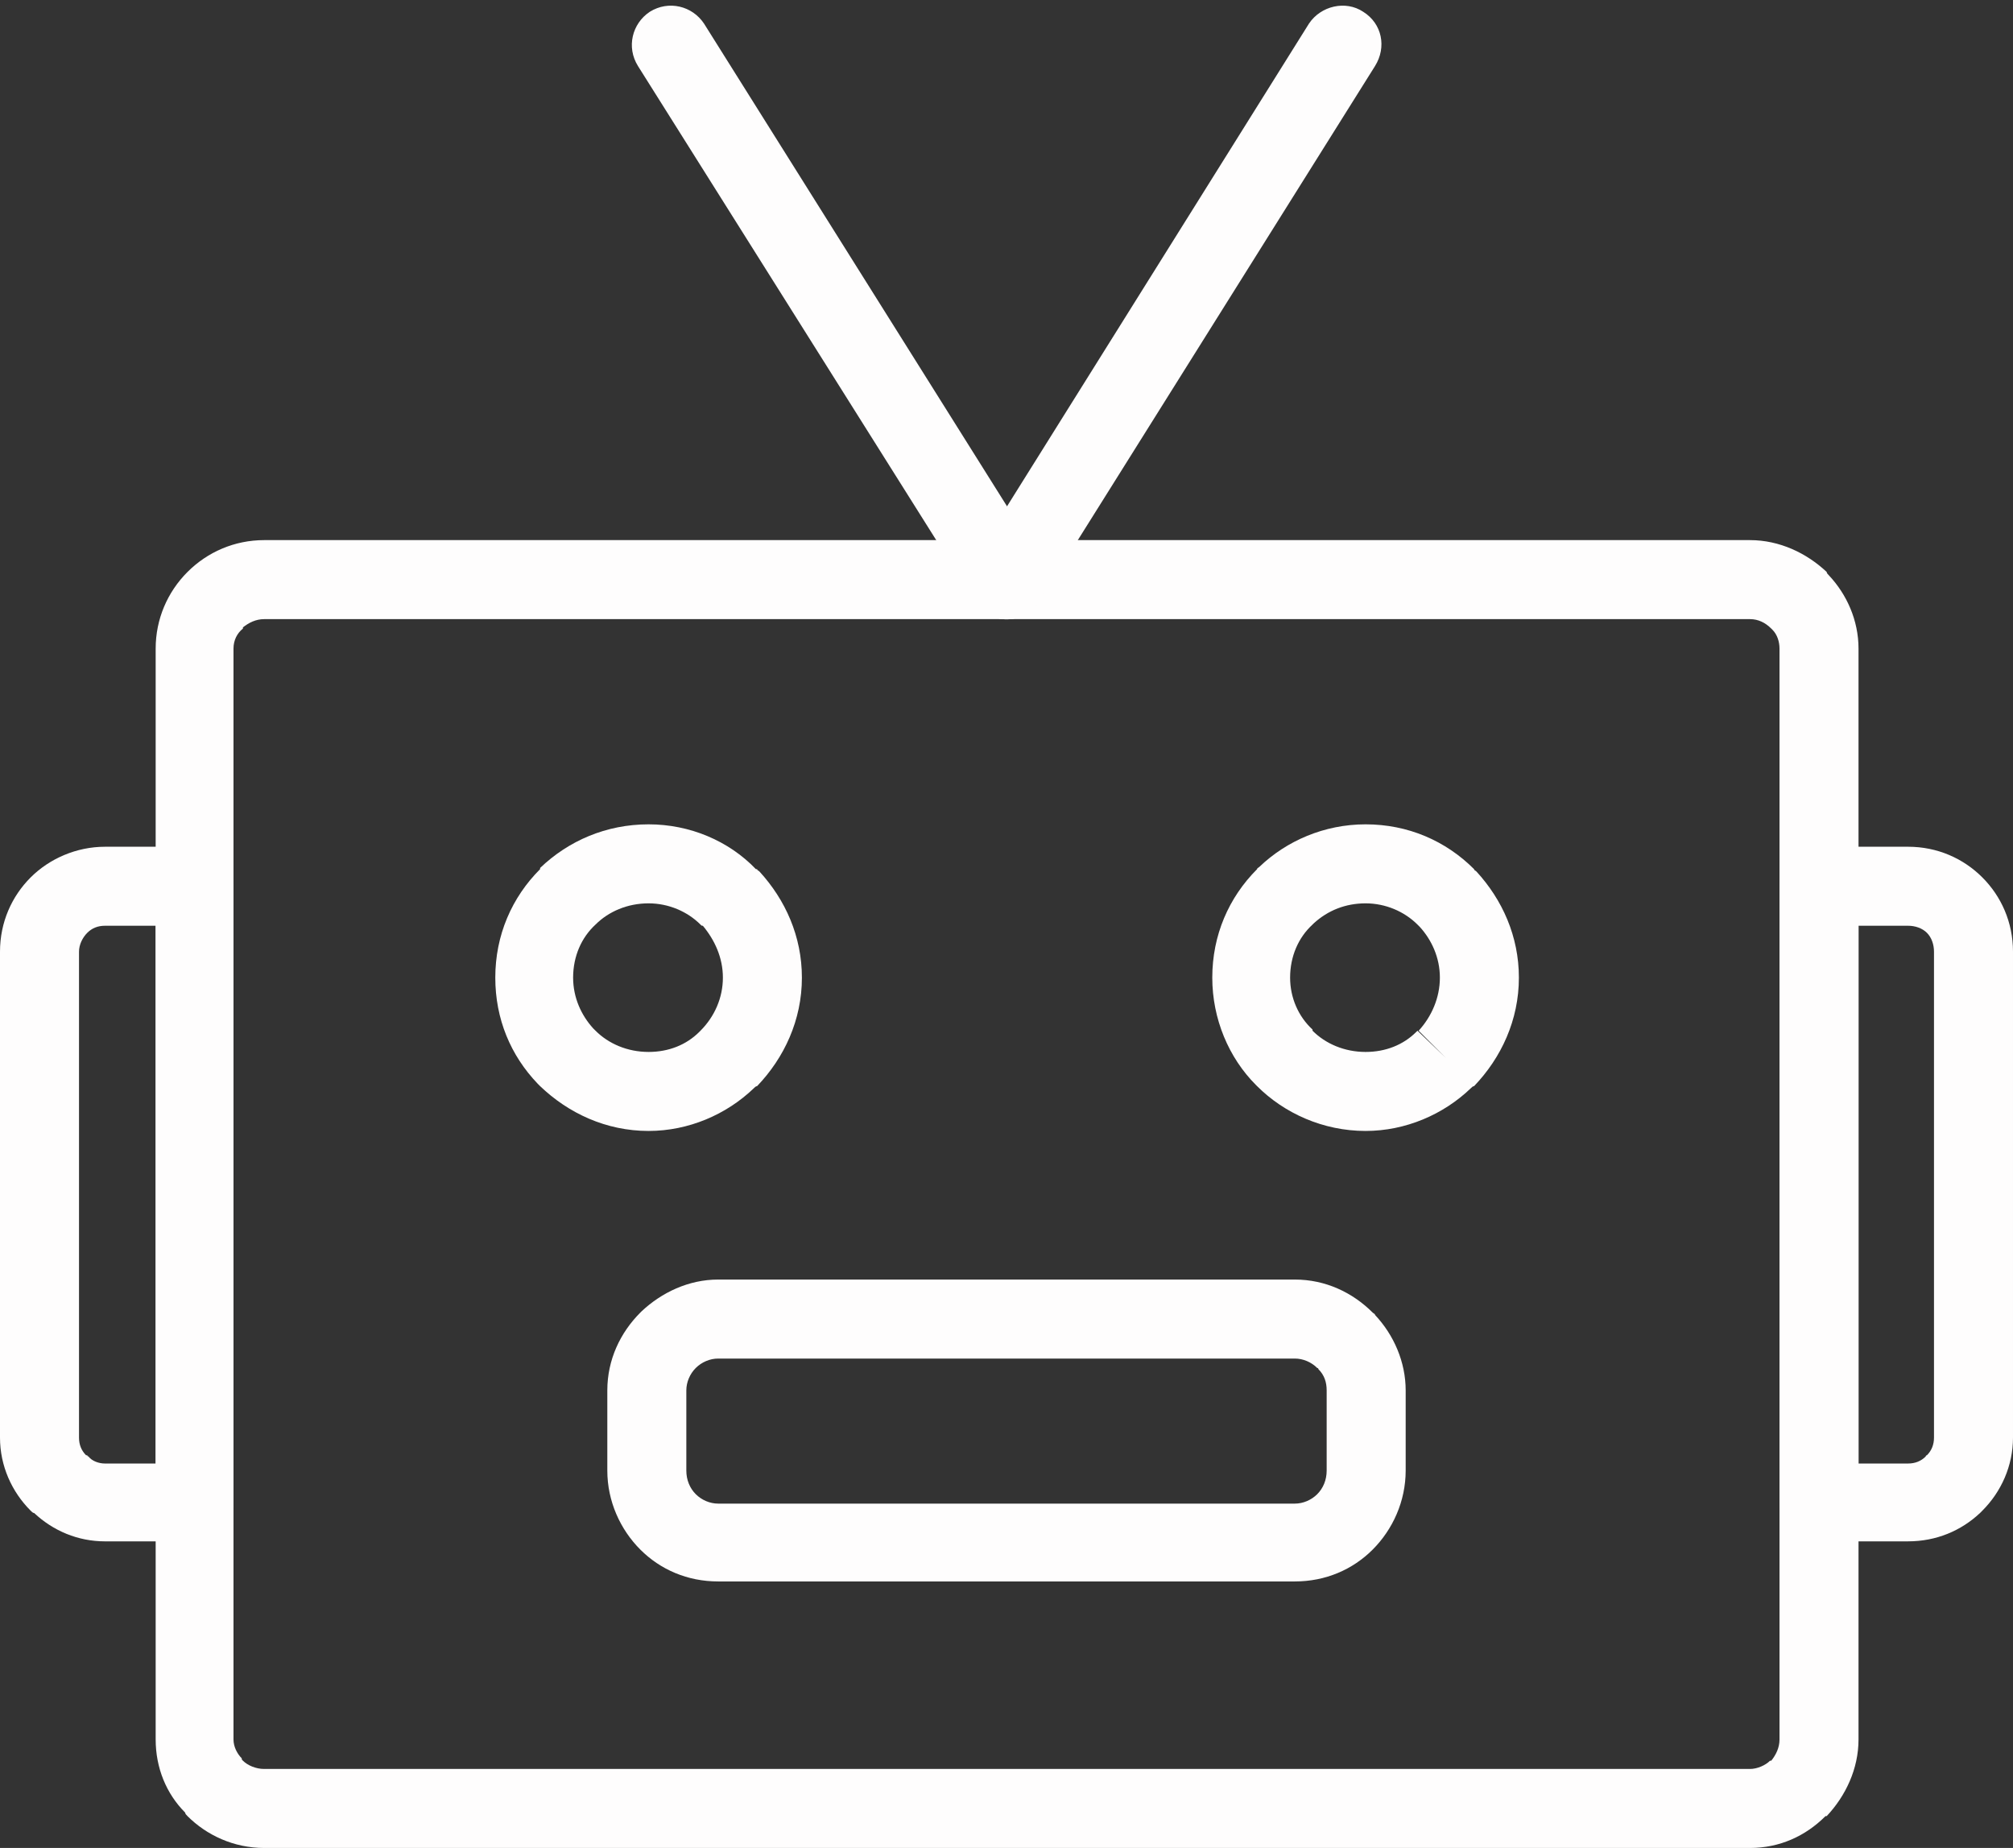 <?xml version="1.0" encoding="UTF-8" standalone="no"?><svg xmlns="http://www.w3.org/2000/svg" xmlns:xlink="http://www.w3.org/1999/xlink" clip-rule="evenodd" fill="#fefdfd" fill-rule="evenodd" height="1567" image-rendering="optimizeQuality" preserveAspectRatio="xMidYMid meet" shape-rendering="geometricPrecision" text-rendering="geometricPrecision" version="1" viewBox="313.0 381.0 1707.0 1567.0" width="1707" zoomAndPan="magnify"><rect x="313.0" y="381.0" width="1707.0" height="1567.0" fill="#333333" stroke="none"/><g><g fill-rule="nonzero"><g id="change1_1"><path d="M537 839l1260 0c25,0 48,11 65,27l0 0c0,1 1,2 2,3 15,16 25,38 25,62l0 925c0,25 -11,48 -27,65l0 0 0 0 0 0 -1 0c-17,17 -39,27 -64,27l-1260 0c-26,0 -49,-11 -65,-27l0 0c-1,-1 -2,-2 -2,-3 -16,-16 -25,-38 -25,-62l0 -925c0,-25 10,-48 27,-65l0 0 0 0 0 0 0 0c17,-17 40,-27 65,-27zm1260 67l-1260 0c-7,0 -13,3 -18,7l0 1 -24 -24 24 24c-5,4 -8,10 -8,17l0 925c0,6 3,12 7,16 0,1 0,1 1,2l0 0c4,4 11,7 18,7l1260 0c6,0 13,-3 17,-7l1 0 23 23 -23 -23c4,-5 7,-11 7,-18l0 -925c0,-6 -2,-12 -6,-16 -1,-1 -1,-1 -1,-1l0 0c-5,-5 -11,-8 -18,-8z"/></g><g id="change1_2"><path d="M863 1080c35,0 68,14 91,38l0 0 0 0 1 0c0,1 1,1 2,2 22,24 36,55 36,90 0,36 -15,68 -38,92l0 0c-1,0 -2,1 -3,2 -23,22 -55,36 -89,36 -36,0 -68,-15 -92,-38l0 0 0 0 0 0c-1,-1 -2,-2 -2,-2 -23,-24 -36,-55 -36,-90 0,-36 14,-68 38,-92l0 0 0 0 0 0 0 -1c24,-23 56,-37 92,-37zm68 62l-24 23c-11,-11 -27,-18 -44,-18 -18,0 -34,7 -45,18l0 0 -24 -23 24 23c-12,11 -19,27 -19,45 0,17 7,32 17,43 1,1 1,1 2,2l-24 23 24 -23c11,11 27,18 45,18 17,0 32,-6 43,-17 0,0 1,-1 1,-1l0 0c12,-12 19,-28 19,-45 0,-17 -7,-32 -17,-44 -1,0 -1,0 -2,-1l24 -23z"/></g><g id="change1_3"><path d="M1471 1080c36,0 68,14 92,38l0 0c0,1 1,1 2,2 22,24 36,55 36,90 0,36 -15,68 -38,92l-1 0 0 0 1 0c-1,0 -2,1 -3,2 -23,22 -55,36 -89,36 -36,0 -69,-15 -92,-38l0 0 0 0 0 0 -1 -1c-23,-23 -37,-56 -37,-91 0,-36 14,-68 38,-92l0 0 0 0c0,-1 1,-1 2,-2 23,-22 55,-36 90,-36zm44 85c-11,-11 -27,-18 -44,-18 -17,0 -32,6 -44,17 0,0 -1,1 -1,1l-24 -23 24 23c-12,11 -19,27 -19,45 0,17 7,33 19,44l0 1 -24 23 24 -23c11,11 27,18 45,18 17,0 32,-6 43,-17 0,0 1,-1 1,-1l24 23 -23 -23c11,-12 18,-28 18,-45 0,-17 -7,-32 -17,-43 -1,-1 -1,-1 -2,-2l0 0z"/></g><g id="change1_4"><path d="M922 1466l489 0c26,0 49,11 66,28l0 0c1,1 2,1 2,2 16,17 26,40 26,64l0 68c0,26 -11,50 -28,67 -17,17 -40,27 -66,27l-489 0c-26,0 -49,-10 -66,-27 -17,-17 -28,-41 -28,-67l0 -68c0,-26 11,-49 28,-66l24 23 -24 -23 1 -1c17,-16 40,-27 65,-27zm489 67l-489 0c-7,0 -14,3 -19,8l0 0 0 0 0 0 0 0c-5,5 -8,12 -8,19l0 68c0,8 3,15 8,20 5,5 12,8 19,8l489 0c7,0 14,-3 19,-8 5,-5 8,-12 8,-20l0 -68c0,-7 -2,-13 -7,-18 0,0 0,-1 -1,-1l0 0c-5,-5 -12,-8 -19,-8z"/></g><g id="change1_5"><path d="M1855 1099l76 0c25,0 47,10 63,26 16,16 26,38 26,63l0 412c0,24 -10,46 -26,62l-24 -23 24 23c-1,1 -2,2 -2,2 -16,15 -37,24 -61,24l-76 0c-18,0 -33,-15 -33,-33l0 -523c0,-18 15,-33 33,-33zm76 67l-42 0 0 456 42 0c6,0 11,-2 15,-6 0,0 0,-1 1,-1l0 0 0 0c4,-4 6,-9 6,-15l0 -412c0,-6 -2,-12 -6,-16 -4,-4 -10,-6 -16,-6z"/></g><g id="change1_6"><path d="M445 1166l-43 0c-6,0 -11,2 -15,6 -4,4 -7,10 -7,16l0 412c0,6 2,11 6,15l0 0 1 0c0,0 0,1 1,1 3,4 9,6 14,6l43 0 0 -456zm-43 -67l76 0c18,0 33,15 33,33l0 523c0,18 -15,33 -33,33l-76 0c-23,0 -44,-9 -60,-24 -1,0 -2,-1 -3,-2l24 -23 -24 23c-16,-16 -26,-38 -26,-62l0 -412c0,-25 10,-47 26,-63 16,-16 39,-26 63,-26z"/></g><g id="change1_7"><path d="M1479 437c10,-16 6,-36 -10,-46 -15,-10 -36,-5 -46,10l-284 454c-10,16 -6,36 10,46 15,10 36,5 46,-11l284 -453z"/><path d="M910 401c-10,-15 -30,-20 -46,-10 -15,10 -20,30 -10,46l285 453c9,16 30,21 45,11 16,-10 21,-30 11,-46l-285 -454z"/></g></g></g><path d="M0 0H2333V2333H0z" fill="none"/></svg>
